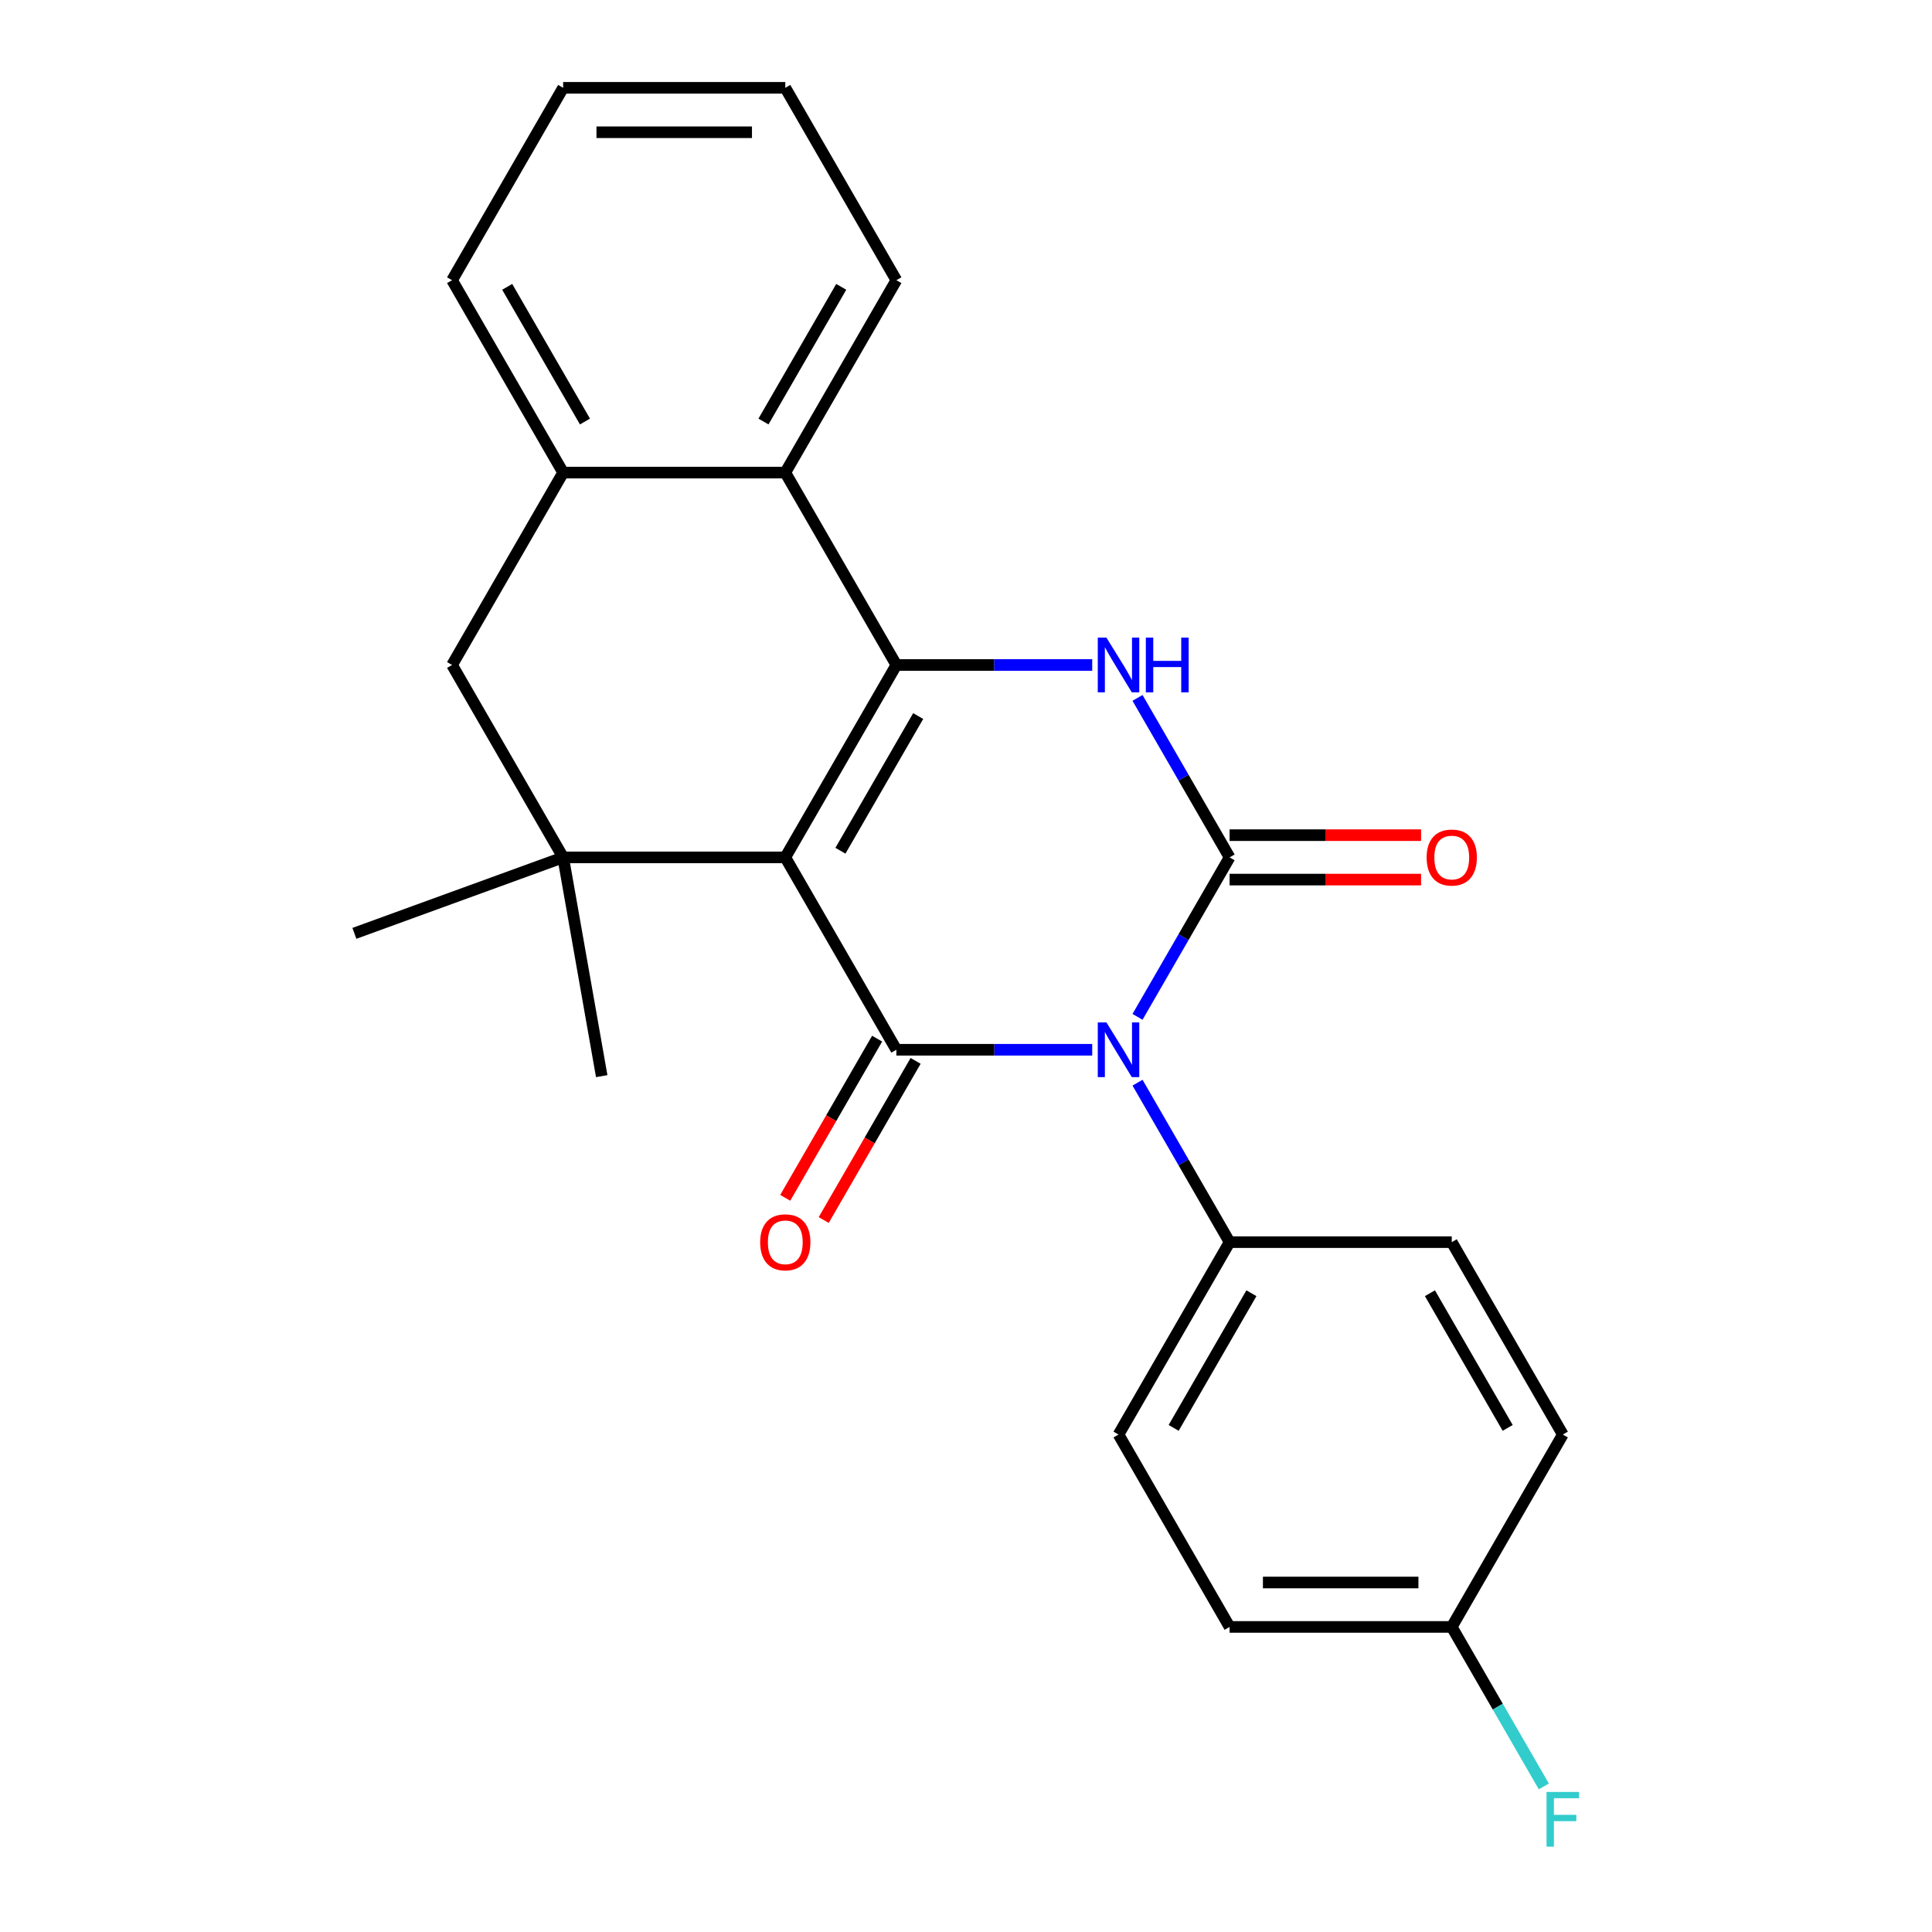 <?xml version='1.0' encoding='iso-8859-1'?>
<svg version='1.1' baseProfile='full'
              xmlns='http://www.w3.org/2000/svg'
                      xmlns:rdkit='http://www.rdkit.org/xml'
                      xmlns:xlink='http://www.w3.org/1999/xlink'
                  xml:space='preserve'
width='1000px' height='1000px' viewBox='0 0 1000 1000'>
<!-- END OF HEADER -->
<rect style='opacity:1.0;fill:#FFFFFF;stroke:none' width='1000' height='1000' x='0' y='0'> </rect>
<path class='bond-1' d='M 406.467,443.775 L 463.96,543.355' style='fill:none;fill-rule:evenodd;stroke:#000000;stroke-width:6px;stroke-linecap:butt;stroke-linejoin:miter;stroke-opacity:1' />
<path class='bond-3' d='M 406.467,443.775 L 463.96,344.195' style='fill:none;fill-rule:evenodd;stroke:#000000;stroke-width:6px;stroke-linecap:butt;stroke-linejoin:miter;stroke-opacity:1' />
<path class='bond-3' d='M 435.007,440.336 L 475.252,370.63' style='fill:none;fill-rule:evenodd;stroke:#000000;stroke-width:6px;stroke-linecap:butt;stroke-linejoin:miter;stroke-opacity:1' />
<path class='bond-5' d='M 406.467,443.775 L 291.482,443.775' style='fill:none;fill-rule:evenodd;stroke:#000000;stroke-width:6px;stroke-linecap:butt;stroke-linejoin:miter;stroke-opacity:1' />
<path class='bond-0' d='M 565.331,543.355 L 514.645,543.355' style='fill:none;fill-rule:evenodd;stroke:#0000FF;stroke-width:6px;stroke-linecap:butt;stroke-linejoin:miter;stroke-opacity:1' />
<path class='bond-0' d='M 514.645,543.355 L 463.96,543.355' style='fill:none;fill-rule:evenodd;stroke:#000000;stroke-width:6px;stroke-linecap:butt;stroke-linejoin:miter;stroke-opacity:1' />
<path class='bond-9' d='M 588.78,560.39 L 612.609,601.662' style='fill:none;fill-rule:evenodd;stroke:#0000FF;stroke-width:6px;stroke-linecap:butt;stroke-linejoin:miter;stroke-opacity:1' />
<path class='bond-9' d='M 612.609,601.662 L 636.438,642.935' style='fill:none;fill-rule:evenodd;stroke:#000000;stroke-width:6px;stroke-linecap:butt;stroke-linejoin:miter;stroke-opacity:1' />
<path class='bond-25' d='M 588.78,526.32 L 612.609,485.048' style='fill:none;fill-rule:evenodd;stroke:#0000FF;stroke-width:6px;stroke-linecap:butt;stroke-linejoin:miter;stroke-opacity:1' />
<path class='bond-25' d='M 612.609,485.048 L 636.438,443.775' style='fill:none;fill-rule:evenodd;stroke:#000000;stroke-width:6px;stroke-linecap:butt;stroke-linejoin:miter;stroke-opacity:1' />
<path class='bond-11' d='M 454.002,537.606 L 430.219,578.798' style='fill:none;fill-rule:evenodd;stroke:#000000;stroke-width:6px;stroke-linecap:butt;stroke-linejoin:miter;stroke-opacity:1' />
<path class='bond-11' d='M 430.219,578.798 L 406.437,619.991' style='fill:none;fill-rule:evenodd;stroke:#FF0000;stroke-width:6px;stroke-linecap:butt;stroke-linejoin:miter;stroke-opacity:1' />
<path class='bond-11' d='M 473.918,549.104 L 450.135,590.297' style='fill:none;fill-rule:evenodd;stroke:#000000;stroke-width:6px;stroke-linecap:butt;stroke-linejoin:miter;stroke-opacity:1' />
<path class='bond-11' d='M 450.135,590.297 L 426.353,631.49' style='fill:none;fill-rule:evenodd;stroke:#FF0000;stroke-width:6px;stroke-linecap:butt;stroke-linejoin:miter;stroke-opacity:1' />
<path class='bond-2' d='M 636.438,443.775 L 612.609,402.502' style='fill:none;fill-rule:evenodd;stroke:#000000;stroke-width:6px;stroke-linecap:butt;stroke-linejoin:miter;stroke-opacity:1' />
<path class='bond-2' d='M 612.609,402.502 L 588.78,361.229' style='fill:none;fill-rule:evenodd;stroke:#0000FF;stroke-width:6px;stroke-linecap:butt;stroke-linejoin:miter;stroke-opacity:1' />
<path class='bond-10' d='M 636.438,455.273 L 685.993,455.273' style='fill:none;fill-rule:evenodd;stroke:#000000;stroke-width:6px;stroke-linecap:butt;stroke-linejoin:miter;stroke-opacity:1' />
<path class='bond-10' d='M 685.993,455.273 L 735.548,455.273' style='fill:none;fill-rule:evenodd;stroke:#FF0000;stroke-width:6px;stroke-linecap:butt;stroke-linejoin:miter;stroke-opacity:1' />
<path class='bond-10' d='M 636.438,432.276 L 685.993,432.276' style='fill:none;fill-rule:evenodd;stroke:#000000;stroke-width:6px;stroke-linecap:butt;stroke-linejoin:miter;stroke-opacity:1' />
<path class='bond-10' d='M 685.993,432.276 L 735.548,432.276' style='fill:none;fill-rule:evenodd;stroke:#FF0000;stroke-width:6px;stroke-linecap:butt;stroke-linejoin:miter;stroke-opacity:1' />
<path class='bond-4' d='M 463.96,344.195 L 514.645,344.195' style='fill:none;fill-rule:evenodd;stroke:#000000;stroke-width:6px;stroke-linecap:butt;stroke-linejoin:miter;stroke-opacity:1' />
<path class='bond-4' d='M 514.645,344.195 L 565.331,344.195' style='fill:none;fill-rule:evenodd;stroke:#0000FF;stroke-width:6px;stroke-linecap:butt;stroke-linejoin:miter;stroke-opacity:1' />
<path class='bond-6' d='M 463.96,344.195 L 406.467,244.615' style='fill:none;fill-rule:evenodd;stroke:#000000;stroke-width:6px;stroke-linecap:butt;stroke-linejoin:miter;stroke-opacity:1' />
<path class='bond-8' d='M 291.482,443.775 L 233.99,344.195' style='fill:none;fill-rule:evenodd;stroke:#000000;stroke-width:6px;stroke-linecap:butt;stroke-linejoin:miter;stroke-opacity:1' />
<path class='bond-15' d='M 291.482,443.775 L 183.431,483.102' style='fill:none;fill-rule:evenodd;stroke:#000000;stroke-width:6px;stroke-linecap:butt;stroke-linejoin:miter;stroke-opacity:1' />
<path class='bond-16' d='M 291.482,443.775 L 311.449,557.013' style='fill:none;fill-rule:evenodd;stroke:#000000;stroke-width:6px;stroke-linecap:butt;stroke-linejoin:miter;stroke-opacity:1' />
<path class='bond-20' d='M 406.467,244.615 L 463.96,145.035' style='fill:none;fill-rule:evenodd;stroke:#000000;stroke-width:6px;stroke-linecap:butt;stroke-linejoin:miter;stroke-opacity:1' />
<path class='bond-20' d='M 395.175,218.179 L 435.42,148.473' style='fill:none;fill-rule:evenodd;stroke:#000000;stroke-width:6px;stroke-linecap:butt;stroke-linejoin:miter;stroke-opacity:1' />
<path class='bond-24' d='M 406.467,244.615 L 291.482,244.615' style='fill:none;fill-rule:evenodd;stroke:#000000;stroke-width:6px;stroke-linecap:butt;stroke-linejoin:miter;stroke-opacity:1' />
<path class='bond-7' d='M 291.482,244.615 L 233.99,344.195' style='fill:none;fill-rule:evenodd;stroke:#000000;stroke-width:6px;stroke-linecap:butt;stroke-linejoin:miter;stroke-opacity:1' />
<path class='bond-21' d='M 291.482,244.615 L 233.99,145.035' style='fill:none;fill-rule:evenodd;stroke:#000000;stroke-width:6px;stroke-linecap:butt;stroke-linejoin:miter;stroke-opacity:1' />
<path class='bond-21' d='M 302.774,218.179 L 262.53,148.473' style='fill:none;fill-rule:evenodd;stroke:#000000;stroke-width:6px;stroke-linecap:butt;stroke-linejoin:miter;stroke-opacity:1' />
<path class='bond-12' d='M 636.438,642.935 L 578.945,742.515' style='fill:none;fill-rule:evenodd;stroke:#000000;stroke-width:6px;stroke-linecap:butt;stroke-linejoin:miter;stroke-opacity:1' />
<path class='bond-12' d='M 647.73,669.371 L 607.485,739.077' style='fill:none;fill-rule:evenodd;stroke:#000000;stroke-width:6px;stroke-linecap:butt;stroke-linejoin:miter;stroke-opacity:1' />
<path class='bond-13' d='M 636.438,642.935 L 751.423,642.935' style='fill:none;fill-rule:evenodd;stroke:#000000;stroke-width:6px;stroke-linecap:butt;stroke-linejoin:miter;stroke-opacity:1' />
<path class='bond-18' d='M 578.945,742.515 L 636.438,842.095' style='fill:none;fill-rule:evenodd;stroke:#000000;stroke-width:6px;stroke-linecap:butt;stroke-linejoin:miter;stroke-opacity:1' />
<path class='bond-17' d='M 751.423,642.935 L 808.915,742.515' style='fill:none;fill-rule:evenodd;stroke:#000000;stroke-width:6px;stroke-linecap:butt;stroke-linejoin:miter;stroke-opacity:1' />
<path class='bond-17' d='M 740.131,669.371 L 780.376,739.077' style='fill:none;fill-rule:evenodd;stroke:#000000;stroke-width:6px;stroke-linecap:butt;stroke-linejoin:miter;stroke-opacity:1' />
<path class='bond-14' d='M 751.423,842.095 L 808.915,742.515' style='fill:none;fill-rule:evenodd;stroke:#000000;stroke-width:6px;stroke-linecap:butt;stroke-linejoin:miter;stroke-opacity:1' />
<path class='bond-19' d='M 751.423,842.095 L 775.252,883.368' style='fill:none;fill-rule:evenodd;stroke:#000000;stroke-width:6px;stroke-linecap:butt;stroke-linejoin:miter;stroke-opacity:1' />
<path class='bond-19' d='M 775.252,883.368 L 799.081,924.641' style='fill:none;fill-rule:evenodd;stroke:#33CCCC;stroke-width:6px;stroke-linecap:butt;stroke-linejoin:miter;stroke-opacity:1' />
<path class='bond-27' d='M 751.423,842.095 L 636.438,842.095' style='fill:none;fill-rule:evenodd;stroke:#000000;stroke-width:6px;stroke-linecap:butt;stroke-linejoin:miter;stroke-opacity:1' />
<path class='bond-27' d='M 734.175,819.098 L 653.686,819.098' style='fill:none;fill-rule:evenodd;stroke:#000000;stroke-width:6px;stroke-linecap:butt;stroke-linejoin:miter;stroke-opacity:1' />
<path class='bond-22' d='M 463.96,145.035 L 406.467,45.455' style='fill:none;fill-rule:evenodd;stroke:#000000;stroke-width:6px;stroke-linecap:butt;stroke-linejoin:miter;stroke-opacity:1' />
<path class='bond-23' d='M 233.99,145.035 L 291.482,45.455' style='fill:none;fill-rule:evenodd;stroke:#000000;stroke-width:6px;stroke-linecap:butt;stroke-linejoin:miter;stroke-opacity:1' />
<path class='bond-26' d='M 406.467,45.455 L 291.482,45.455' style='fill:none;fill-rule:evenodd;stroke:#000000;stroke-width:6px;stroke-linecap:butt;stroke-linejoin:miter;stroke-opacity:1' />
<path class='bond-26' d='M 389.22,68.452 L 308.73,68.452' style='fill:none;fill-rule:evenodd;stroke:#000000;stroke-width:6px;stroke-linecap:butt;stroke-linejoin:miter;stroke-opacity:1' />
<path  class='atom-1' d='M 572.685 529.195
L 581.965 544.195
Q 582.885 545.675, 584.365 548.355
Q 585.845 551.035, 585.925 551.195
L 585.925 529.195
L 589.685 529.195
L 589.685 557.515
L 585.805 557.515
L 575.845 541.115
Q 574.685 539.195, 573.445 536.995
Q 572.245 534.795, 571.885 534.115
L 571.885 557.515
L 568.205 557.515
L 568.205 529.195
L 572.685 529.195
' fill='#0000FF'/>
<path  class='atom-5' d='M 572.685 330.035
L 581.965 345.035
Q 582.885 346.515, 584.365 349.195
Q 585.845 351.875, 585.925 352.035
L 585.925 330.035
L 589.685 330.035
L 589.685 358.355
L 585.805 358.355
L 575.845 341.955
Q 574.685 340.035, 573.445 337.835
Q 572.245 335.635, 571.885 334.955
L 571.885 358.355
L 568.205 358.355
L 568.205 330.035
L 572.685 330.035
' fill='#0000FF'/>
<path  class='atom-5' d='M 593.085 330.035
L 596.925 330.035
L 596.925 342.075
L 611.405 342.075
L 611.405 330.035
L 615.245 330.035
L 615.245 358.355
L 611.405 358.355
L 611.405 345.275
L 596.925 345.275
L 596.925 358.355
L 593.085 358.355
L 593.085 330.035
' fill='#0000FF'/>
<path  class='atom-11' d='M 738.423 443.855
Q 738.423 437.055, 741.783 433.255
Q 745.143 429.455, 751.423 429.455
Q 757.703 429.455, 761.063 433.255
Q 764.423 437.055, 764.423 443.855
Q 764.423 450.735, 761.023 454.655
Q 757.623 458.535, 751.423 458.535
Q 745.183 458.535, 741.783 454.655
Q 738.423 450.775, 738.423 443.855
M 751.423 455.335
Q 755.743 455.335, 758.063 452.455
Q 760.423 449.535, 760.423 443.855
Q 760.423 438.295, 758.063 435.495
Q 755.743 432.655, 751.423 432.655
Q 747.103 432.655, 744.743 435.455
Q 742.423 438.255, 742.423 443.855
Q 742.423 449.575, 744.743 452.455
Q 747.103 455.335, 751.423 455.335
' fill='#FF0000'/>
<path  class='atom-12' d='M 393.467 643.015
Q 393.467 636.215, 396.827 632.415
Q 400.187 628.615, 406.467 628.615
Q 412.747 628.615, 416.107 632.415
Q 419.467 636.215, 419.467 643.015
Q 419.467 649.895, 416.067 653.815
Q 412.667 657.695, 406.467 657.695
Q 400.227 657.695, 396.827 653.815
Q 393.467 649.935, 393.467 643.015
M 406.467 654.495
Q 410.787 654.495, 413.107 651.615
Q 415.467 648.695, 415.467 643.015
Q 415.467 637.455, 413.107 634.655
Q 410.787 631.815, 406.467 631.815
Q 402.147 631.815, 399.787 634.615
Q 397.467 637.415, 397.467 643.015
Q 397.467 648.735, 399.787 651.615
Q 402.147 654.495, 406.467 654.495
' fill='#FF0000'/>
<path  class='atom-20' d='M 800.495 927.515
L 817.335 927.515
L 817.335 930.755
L 804.295 930.755
L 804.295 939.355
L 815.895 939.355
L 815.895 942.635
L 804.295 942.635
L 804.295 955.835
L 800.495 955.835
L 800.495 927.515
' fill='#33CCCC'/>
</svg>
